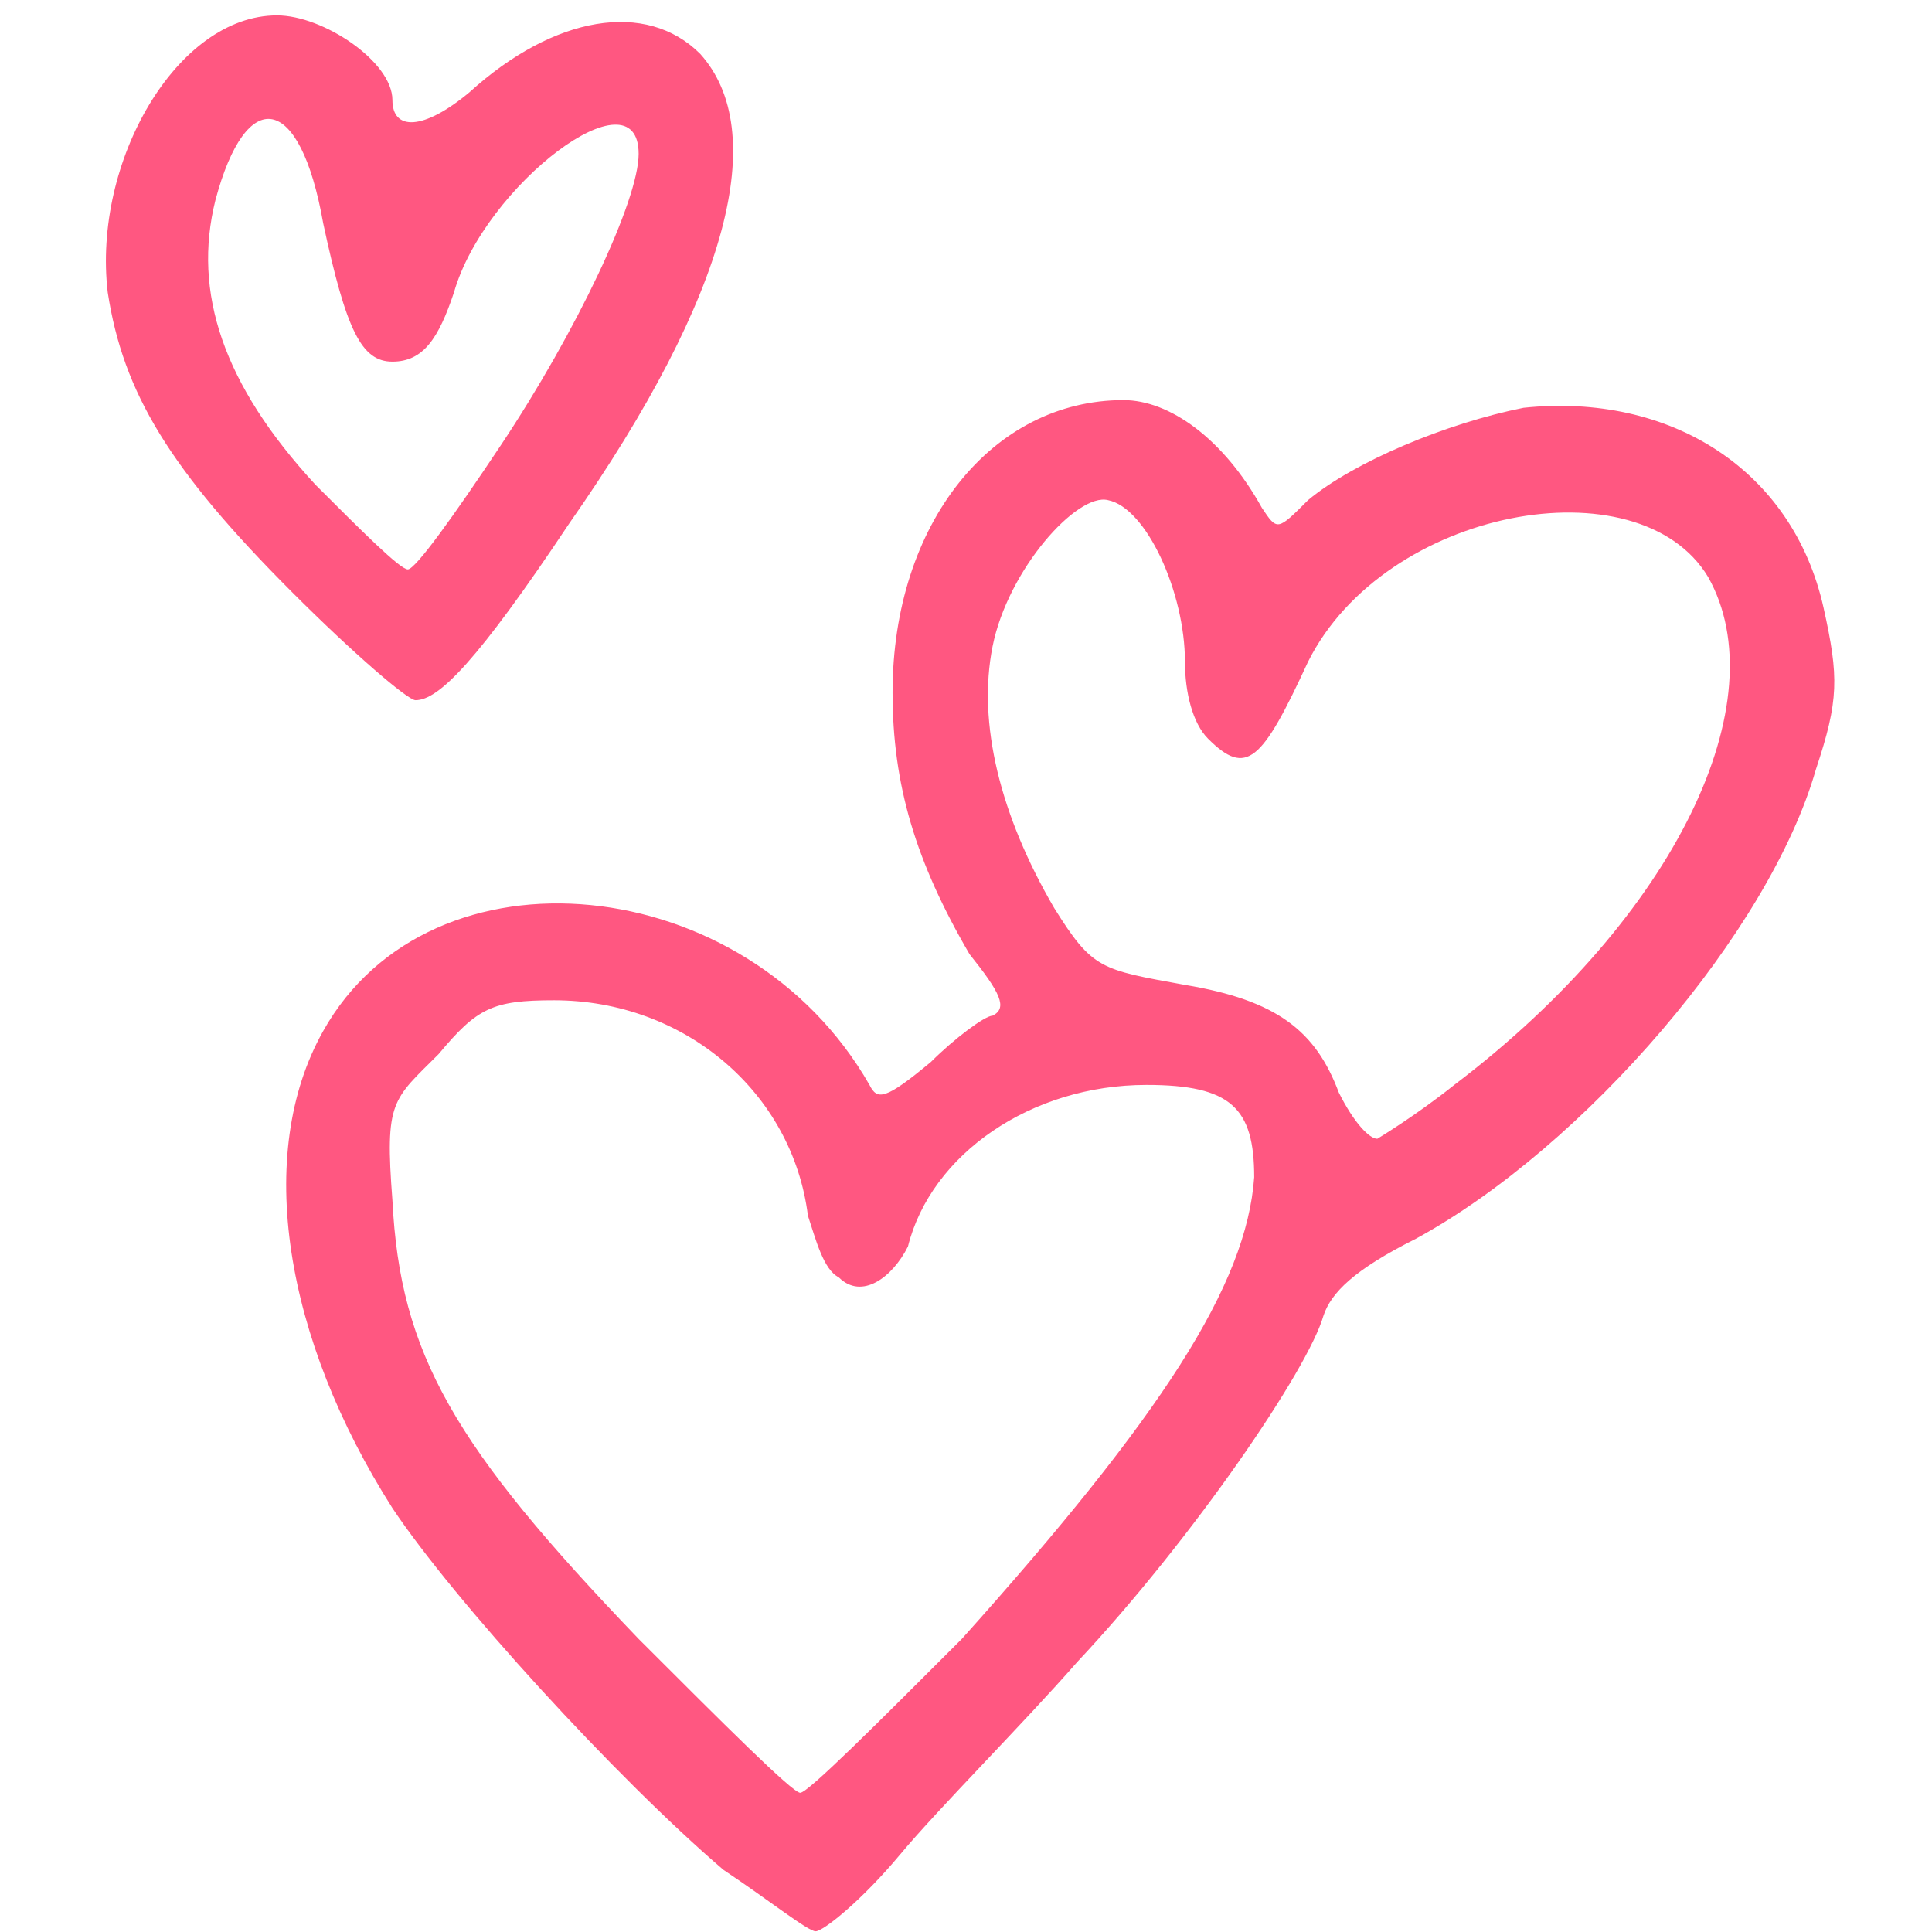 <svg version="1.2" preserveAspectRatio="xMidYMid meet" height="1890" viewBox="0 0 1417.5 1417.5" zoomAndPan="magnify" width="1890" xmlns:xlink="http://www.w3.org/1999/xlink" xmlns="http://www.w3.org/2000/svg"><defs><clipPath id="5449c6ed74"><path d="M 4 0.277 L 1273 0.277 L 1273 1406 L 4 1406 Z M 4 0.277"></path></clipPath><clipPath id="92de36c777"><rect height="1406" y="0" width="1277" x="0"></rect></clipPath></defs><g id="afdd4a968c"><g transform="matrix(1,0,0,1,73,11)"><g clip-path="url(#92de36c777)"><g clip-path="url(#5449c6ed74)" clip-rule="nonzero"><path d="M 214.918 1095.492 C 260.082 1163.238 378.633 1293.082 457.672 1360.828 C 491.543 1383.41 519.77 1405.988 525.414 1405.988 C 531.059 1405.988 559.285 1383.41 587.516 1349.535 C 615.742 1315.664 677.84 1253.566 717.355 1208.402 C 802.039 1118.074 886.719 993.879 898.008 954.359 C 903.656 937.422 920.59 920.488 965.754 897.906 C 1089.953 830.16 1225.441 672.09 1259.312 553.539 C 1276.25 502.73 1276.25 485.793 1264.961 434.984 C 1242.379 333.367 1152.051 276.914 1044.789 288.203 C 988.336 299.496 920.59 327.723 886.719 355.949 C 864.137 378.531 864.137 378.531 852.848 361.594 C 824.621 310.785 785.102 282.559 751.23 282.559 C 655.258 282.559 581.867 372.887 581.867 497.086 C 581.867 564.828 598.805 621.281 638.32 689.027 C 660.902 717.254 666.551 728.543 655.258 734.191 C 649.613 734.191 627.031 751.125 610.094 768.062 C 576.223 796.289 570.578 796.289 564.934 785 C 474.605 626.93 243.145 604.348 164.109 745.48 C 113.301 835.809 135.883 971.297 214.918 1095.492 Z M 231.855 502.73 C 248.789 502.73 277.02 474.504 344.762 372.887 C 463.316 203.523 491.543 84.973 440.734 28.52 C 401.215 -11 333.473 0.289 271.371 56.746 C 237.5 84.973 214.918 84.973 214.918 62.391 C 214.918 34.164 164.109 0.289 130.238 0.289 C 56.848 0.289 -5.25 107.555 6.039 203.523 C 17.332 276.914 51.203 333.367 141.527 423.695 C 186.691 468.855 226.211 502.73 231.855 502.73 Z M 293.953 316.434 C 260.082 367.242 231.855 406.758 226.211 406.758 C 220.562 406.758 192.336 378.531 158.465 344.66 C 90.719 271.27 68.141 203.523 85.074 135.781 C 107.656 51.098 147.176 56.746 164.109 152.715 C 181.047 231.75 192.336 254.332 214.918 254.332 C 237.5 254.332 248.789 237.398 260.082 203.523 C 282.664 124.488 395.57 39.809 395.57 101.906 C 395.57 135.781 350.406 231.75 293.953 316.434 Z M 514.125 1304.375 C 508.477 1304.375 457.672 1253.566 395.57 1191.465 C 260.082 1050.332 220.562 982.586 214.918 869.68 C 209.273 796.289 214.918 796.289 248.789 762.418 C 277.02 728.543 288.309 722.898 333.473 722.898 C 429.441 722.898 508.477 790.645 519.77 880.969 C 525.414 897.906 531.059 920.488 542.352 926.133 C 559.285 943.07 581.867 926.133 593.16 903.551 C 610.094 835.809 683.484 785 768.164 785 C 830.266 785 847.199 801.934 847.199 852.742 C 841.555 931.777 779.457 1027.75 632.676 1191.465 C 570.578 1253.566 519.77 1304.375 514.125 1304.375 Z M 796.395 711.609 C 734.293 700.316 728.648 700.316 700.422 655.156 C 660.902 587.41 643.969 519.664 655.258 463.211 C 666.551 406.758 717.355 350.305 739.938 355.949 C 768.164 361.594 796.395 423.695 796.395 474.504 C 796.395 497.086 802.039 519.664 813.328 530.957 C 841.555 559.184 852.848 547.891 886.719 474.504 C 943.172 361.594 1129.469 327.723 1180.277 412.402 C 1231.086 502.73 1157.695 660.801 993.98 785 C 965.754 807.578 937.527 824.516 937.527 824.516 C 931.883 824.516 920.59 813.227 909.301 790.645 C 892.363 745.48 864.137 722.898 796.395 711.609 Z M 796.395 711.609" style="stroke:none;fill-rule:evenodd;fill:#ff5781;fill-opacity:1;"></path></g></g></g></g></svg>